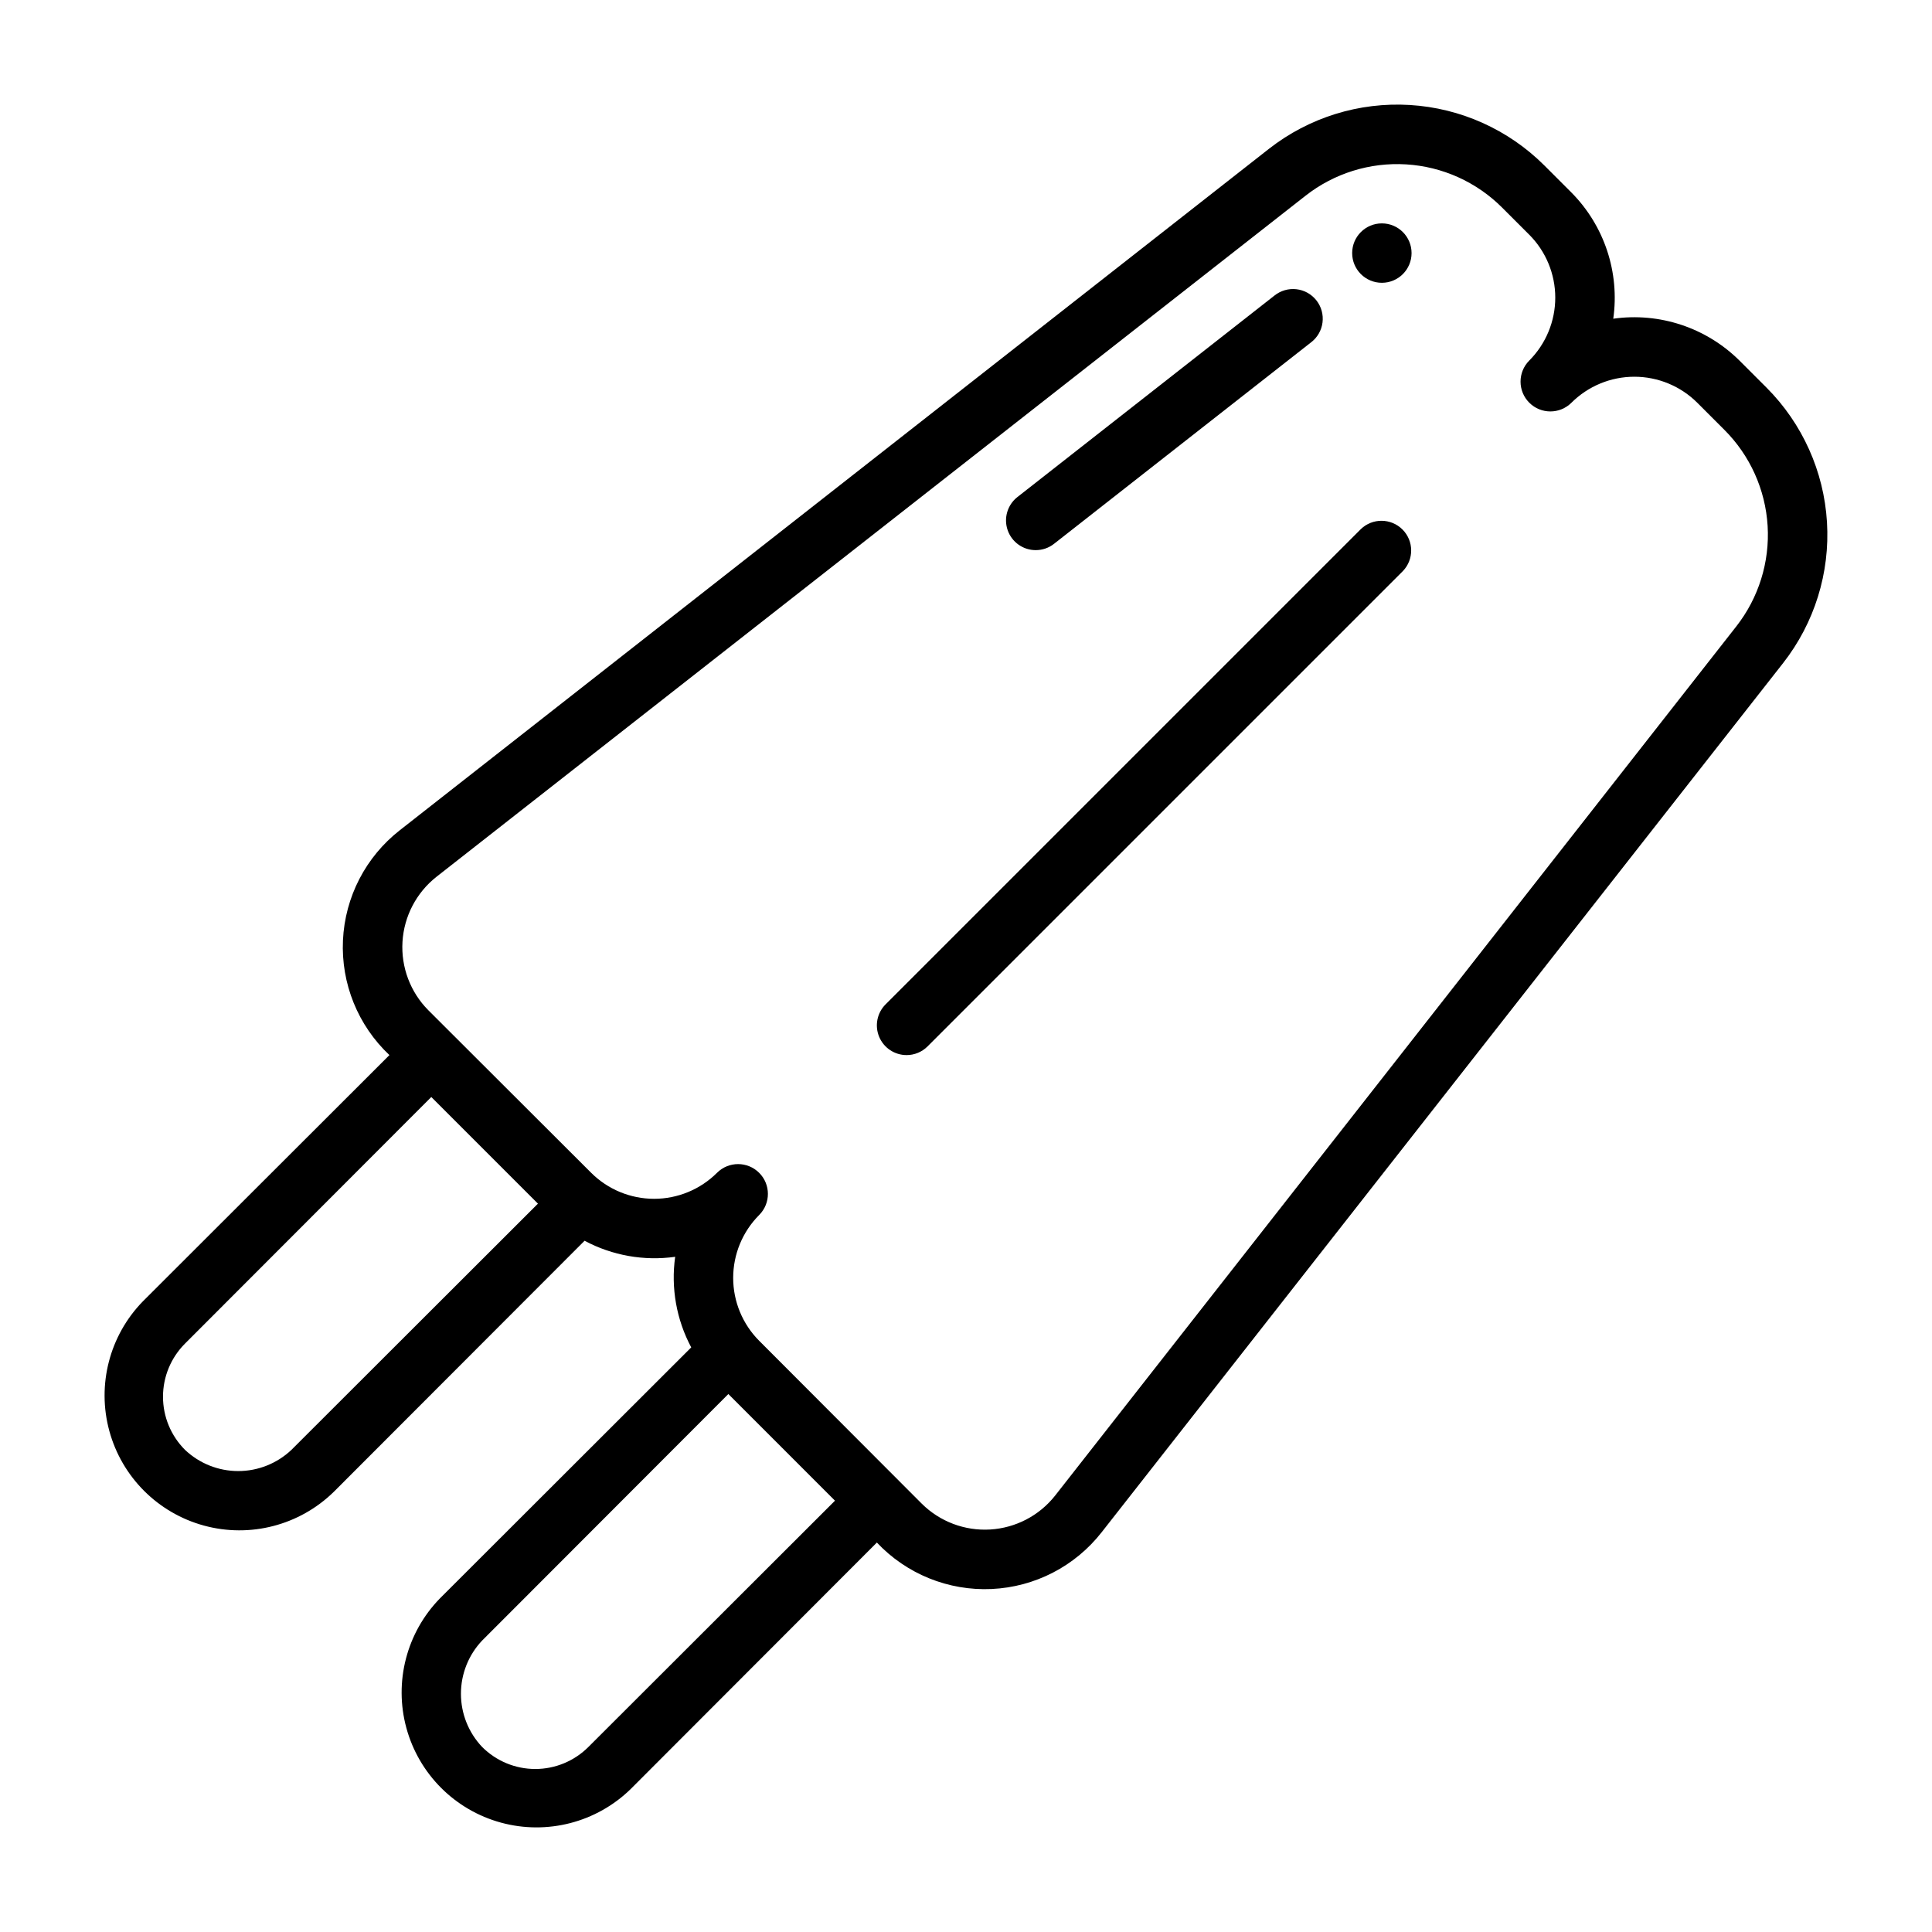 <?xml version="1.0" encoding="UTF-8"?>
<!-- Uploaded to: SVG Repo, www.svgrepo.com, Generator: SVG Repo Mixer Tools -->
<svg fill="#000000" width="800px" height="800px" version="1.1" viewBox="144 144 512 512" xmlns="http://www.w3.org/2000/svg">
 <g>
  <path d="m418.48 289.79c1.758 0.004 3.469-0.586 4.852-1.676l68.117-53.391c1.672-1.277 2.766-3.168 3.031-5.258 0.266-2.086-0.312-4.195-1.613-5.852-1.297-1.656-3.203-2.727-5.297-2.965-2.09-0.242-4.191 0.367-5.832 1.684l-68.117 53.391c-2.644 2.07-3.68 5.59-2.586 8.766 1.098 3.176 4.086 5.305 7.445 5.301z"/>
  <path d="m518.08 211.07c0 4.348-3.523 7.871-7.871 7.871-4.348 0-7.871-3.523-7.871-7.871 0-4.348 3.523-7.871 7.871-7.871 4.348 0 7.871 3.523 7.871 7.871"/>
  <path d="m232.4 539.41 66.52-66.598v0.004c7.352 3.922 15.758 5.41 24.008 4.25-1.16 8.25 0.332 16.656 4.254 24.008l-66.598 66.52c-8.836 9.066-12.219 22.129-8.887 34.344 3.328 12.211 12.867 21.754 25.082 25.082s25.277-0.051 34.344-8.887l65.258-65.34c7.863 8.348 18.977 12.844 30.43 12.312 11.453-0.527 22.102-6.031 29.16-15.066l180.59-230.34c8.293-10.605 12.422-23.879 11.609-37.32-0.812-13.441-6.508-26.121-16.02-35.652l-7.164-7.164c-8.801-8.73-21.18-12.84-33.453-11.098 1.738-12.277-2.371-24.656-11.102-33.457l-7.164-7.164c-9.531-9.512-22.211-15.207-35.652-16.02-13.438-0.812-26.711 3.316-37.32 11.609l-230.34 180.59c-9.035 7.059-14.535 17.711-15.066 29.164s3.969 22.566 12.312 30.426l-65.336 65.258-0.004 0.004c-8.836 9.062-12.215 22.129-8.887 34.34 3.328 12.215 12.871 21.758 25.086 25.086 12.211 3.328 25.273-0.055 34.34-8.891zm67.543 67.543c-3.734 3.742-8.805 5.848-14.09 5.848-5.289 0-10.359-2.106-14.094-5.848-3.602-3.805-5.606-8.848-5.606-14.09 0-5.242 2.004-10.285 5.606-14.09l65.262-65.34 28.258 28.262zm-40.305-230.57 230.34-180.51c7.566-5.938 17.051-8.895 26.652-8.312 9.602 0.578 18.66 4.656 25.461 11.465l7.164 7.164v-0.004c4.422 4.43 6.906 10.434 6.906 16.691 0 6.258-2.484 12.258-6.906 16.688-3.066 3.09-3.059 8.078 0.02 11.156 3.078 3.078 8.066 3.086 11.156 0.023 4.43-4.422 10.43-6.906 16.688-6.906 6.262 0 12.262 2.484 16.691 6.906l7.164 7.164c6.805 6.797 10.883 15.855 11.465 25.457 0.578 9.602-2.379 19.086-8.316 26.652l-180.51 230.34c-4.191 5.305-10.445 8.57-17.195 8.977s-13.352-2.086-18.148-6.852l-43.059-43.141v0.004c-4.426-4.43-6.91-10.43-6.91-16.688 0-6.262 2.484-12.262 6.91-16.691 3.062-3.09 3.055-8.078-0.023-11.152-3.078-3.078-8.066-3.09-11.156-0.023-4.43 4.422-10.43 6.906-16.688 6.906-6.262 0-12.262-2.484-16.691-6.906l-43.137-43.062c-4.766-4.797-7.258-11.398-6.852-18.148 0.406-6.746 3.672-13.004 8.977-17.195zm-66.598 123.67 65.258-65.336 28.262 28.262-65.336 65.258c-3.809 3.602-8.852 5.609-14.094 5.609-5.238 0-10.281-2.008-14.09-5.609-3.742-3.734-5.844-8.805-5.844-14.09 0-5.289 2.102-10.359 5.844-14.094z"/>
  <path d="m384.25 423.61c2.09 0.004 4.09-0.828 5.566-2.305l125.95-125.95c2.981-3.09 2.941-8-0.098-11.035-3.035-3.035-7.945-3.078-11.035-0.094l-125.95 125.95v-0.004c-2.25 2.254-2.922 5.637-1.703 8.578s4.086 4.859 7.269 4.859z"/>
 </g>
</svg>